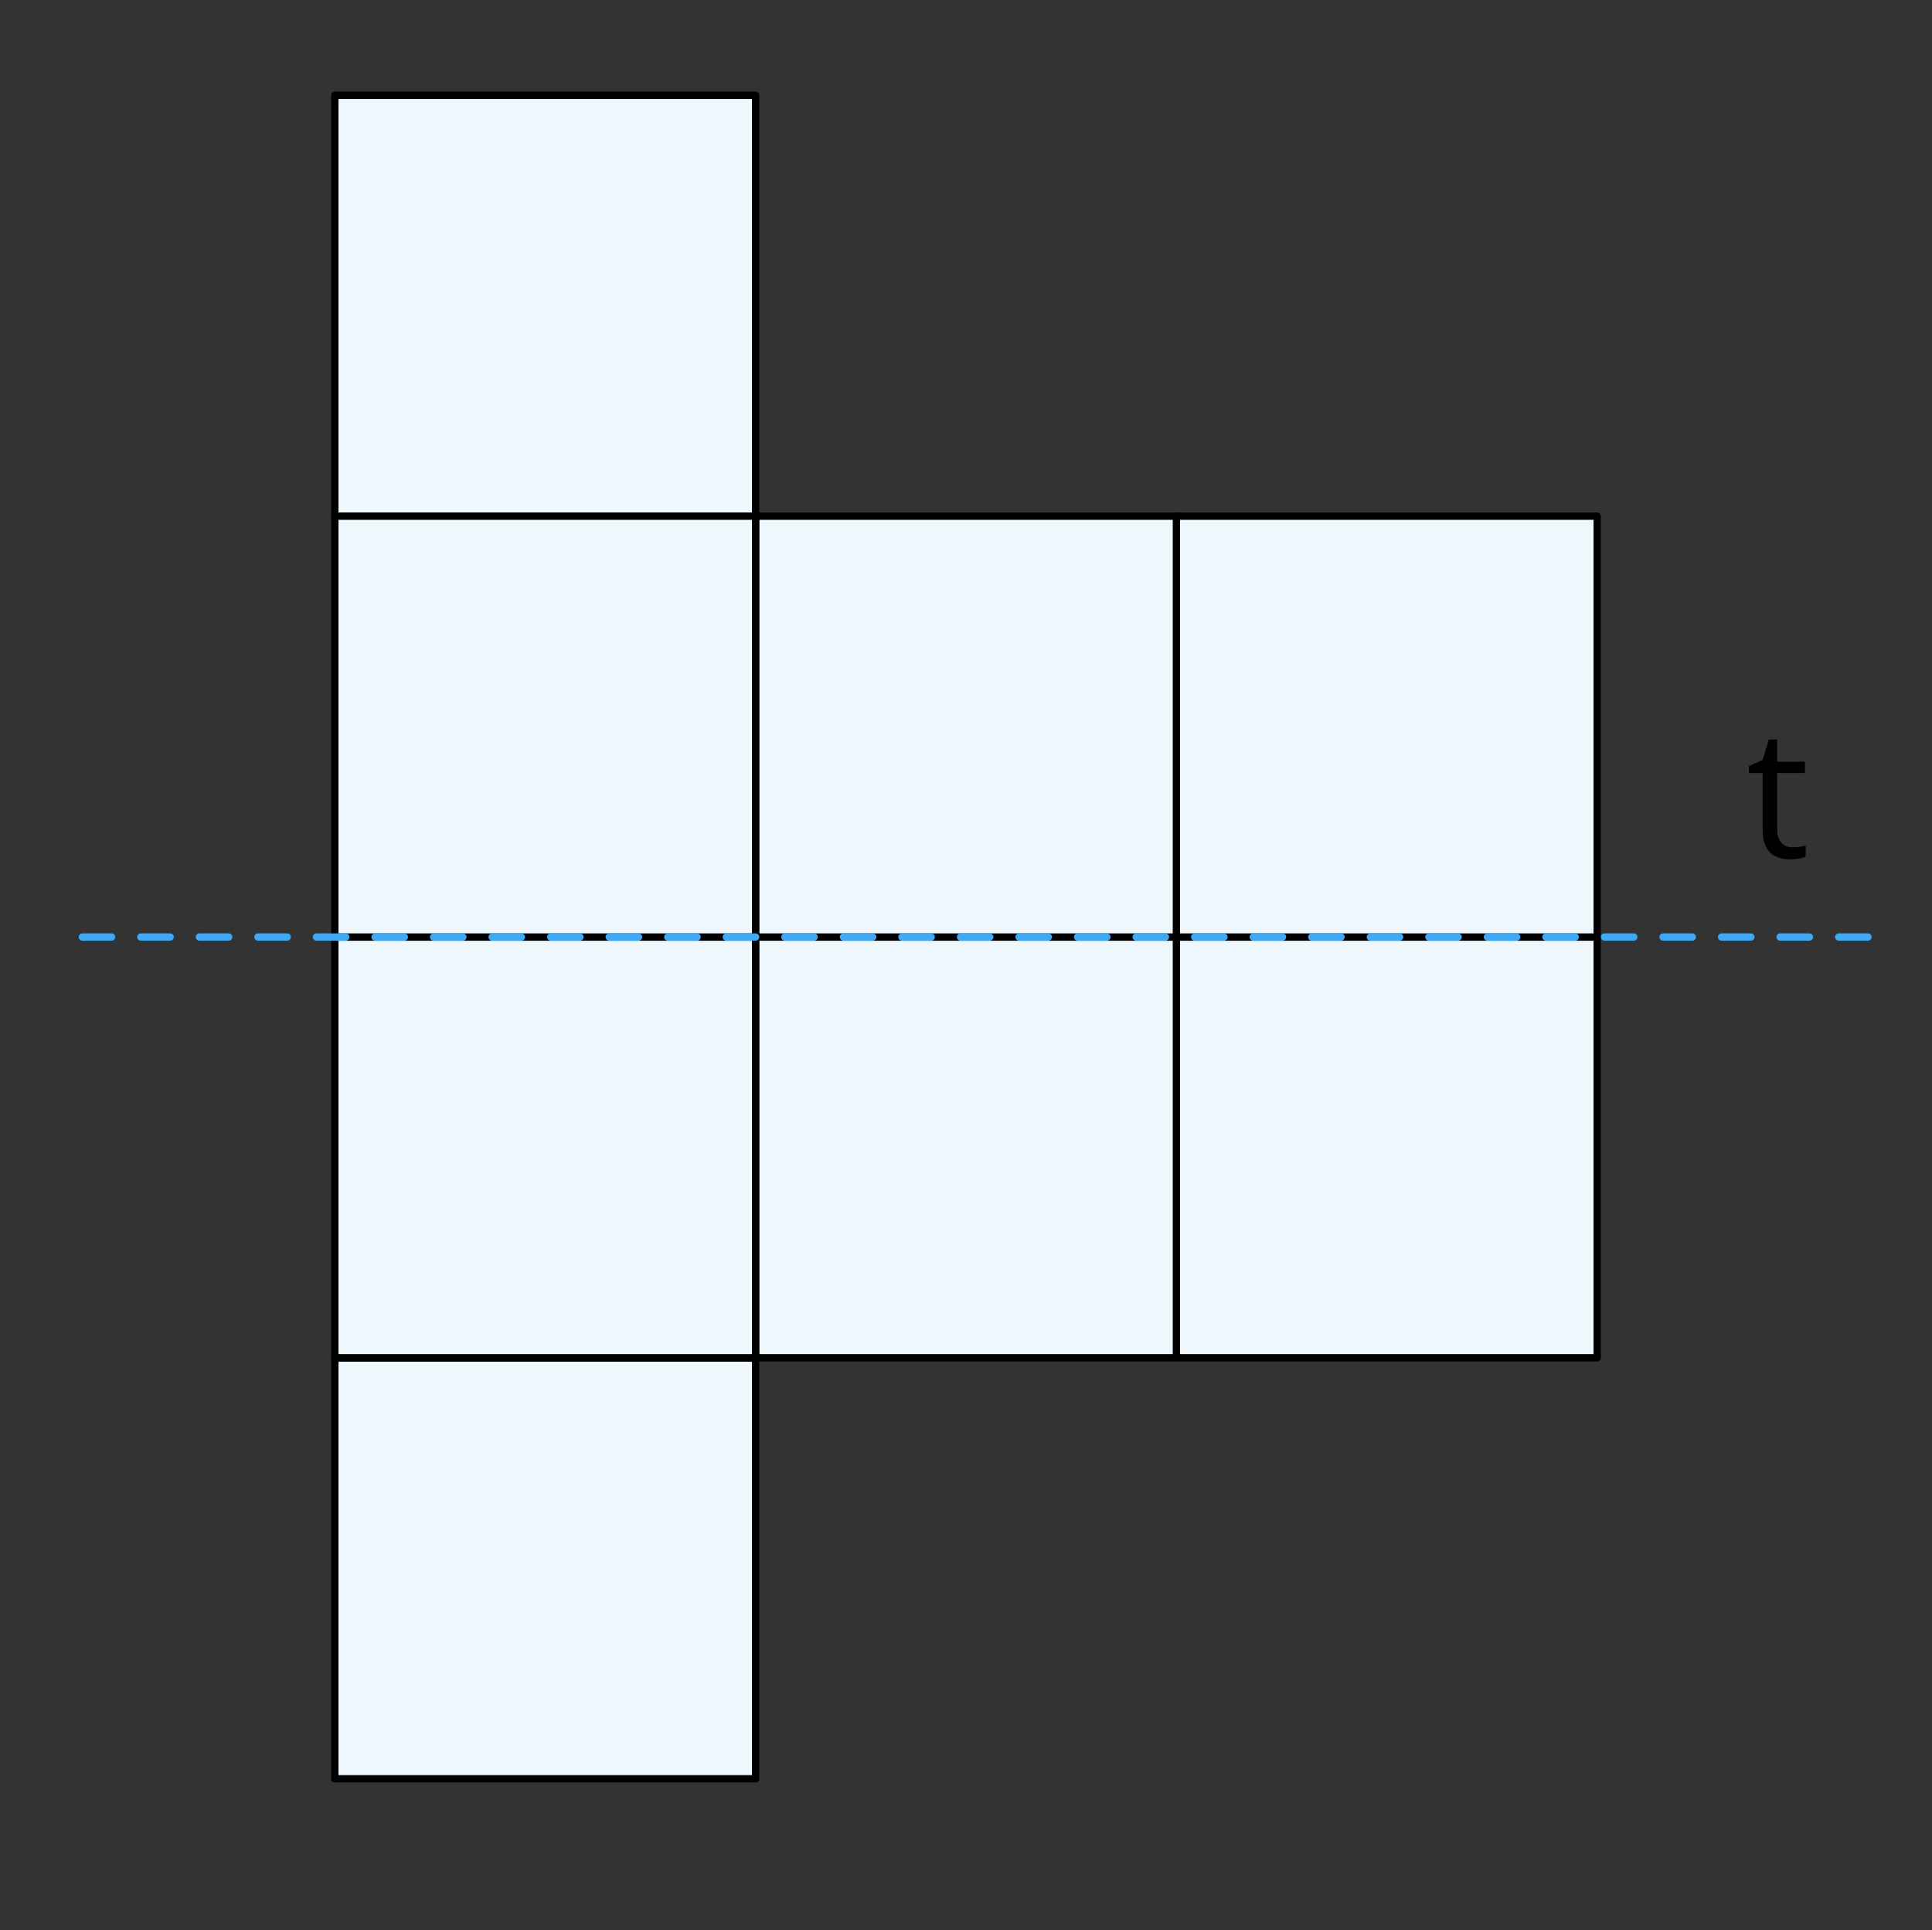 <svg xmlns="http://www.w3.org/2000/svg" width="528" height="527.471" viewBox="0 0 528 527.471"><rect x="0" y="0" width="528" height="527.471" fill="#333333" stroke="none"/><title>Asset 36</title><g id="f9aa4ab6-bbbe-4ab2-8b25-53c1491b1ac2" data-name="Layer 2"><g id="04abe9ac-d3d1-4e4b-b4c5-c9a1fc16e2c1" data-name="Layer 1"><path d="M489.89,231.531a12.959,12.959,0,0,0,2.03-.155,13.235,13.235,0,0,0,1.553-.322v3.033a7.199,7.199,0,0,1-1.899.514,14.219,14.219,0,0,1-2.257.203q-7.597,0-7.597-8.002V211.227h-3.75v-1.91l3.75-1.648,1.673-5.59h2.293v6.067h7.596v3.081h-7.596v15.407a5.303,5.303,0,0,0,1.122,3.631A3.908,3.908,0,0,0,489.89,231.531Z"/><rect width="528" height="527.471" fill="none"/><rect x="321.5" y="256.04" width="115" height="115" transform="translate(758 627.081) rotate(180)" fill="#edf7fc" stroke="#000" stroke-linecap="round" stroke-linejoin="round" stroke-width="2"/><rect x="206.5" y="256.04" width="115" height="115" transform="translate(528 627.081) rotate(180)" fill="#edf7fc" stroke="#000" stroke-linecap="round" stroke-linejoin="round" stroke-width="2"/><rect x="91.5" y="371.04" width="115" height="115" transform="translate(298 857.081) rotate(180)" fill="#edf7fc" stroke="#000" stroke-linecap="round" stroke-linejoin="round" stroke-width="2"/><rect x="91.5" y="256.04" width="115" height="115" transform="translate(298 627.081) rotate(180)" fill="#edf7fc" stroke="#000" stroke-linecap="round" stroke-linejoin="round" stroke-width="2"/><rect x="321.5" y="141.04" width="115" height="115" transform="translate(758 397.08) rotate(180)" fill="#edf7fc" stroke="#000" stroke-linecap="round" stroke-linejoin="round" stroke-width="2"/><rect x="206.5" y="141.04" width="115" height="115" transform="translate(528 397.08) rotate(180)" fill="#edf7fc" stroke="#000" stroke-linecap="round" stroke-linejoin="round" stroke-width="2"/><rect x="91.5" y="26.04" width="115" height="115" transform="translate(298 167.081) rotate(180)" fill="#edf7fc" stroke="#000" stroke-linecap="round" stroke-linejoin="round" stroke-width="2"/><rect x="91.5" y="141.04" width="115" height="115" transform="translate(298 397.08) rotate(180)" fill="#edf7fc" stroke="#000" stroke-linecap="round" stroke-linejoin="round" stroke-width="2"/><line x1="510.5" y1="256.04" x2="17.5" y2="256.04" fill="none" stroke="#3fa9f5" stroke-linecap="round" stroke-linejoin="round" stroke-width="2" stroke-dasharray="8"/></g></g></svg>
